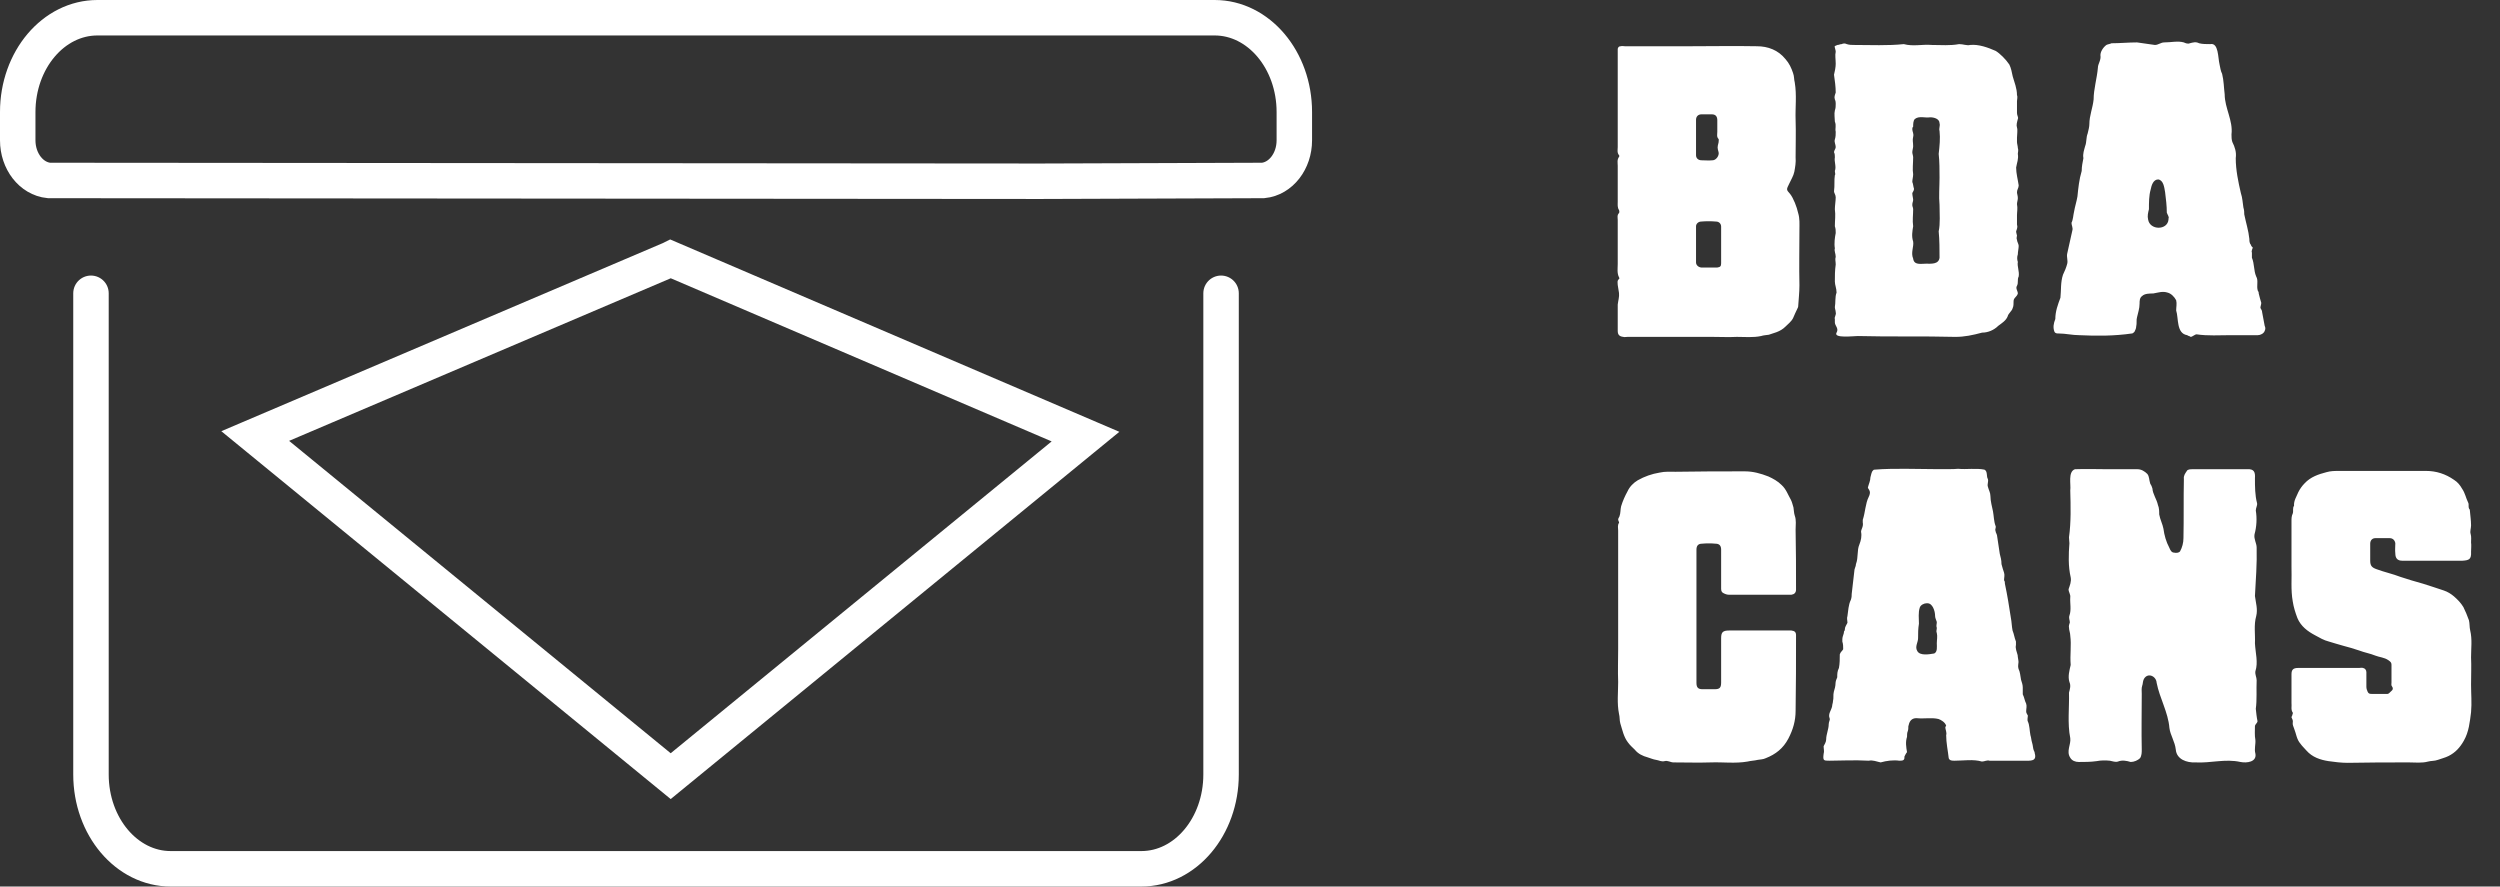 <svg width="141" height="50" viewBox="0 0 141 50" fill="none" xmlns="http://www.w3.org/2000/svg">
<rect x="0" y="0" width="141" height="50" fill="#333333" stroke="none"/>
<path d="M2.759 10.178C1.764 10.079 1 9.095 1 7.914V6.318C1 3.381 3.013 1 5.495 1H68.505C70.987 1 73 3.381 73 6.318V7.914C73 9.095 72.236 10.079 71.242 10.178L58.764 10.222H58.285L2.759 10.178Z" stroke="white" stroke-width="2" stroke-miterlimit="10" stroke-linecap="round"/>
<path d="M68.868 16.541V43.682C68.868 46.619 66.856 49 64.374 49H9.626C7.144 49 5.131 46.619 5.131 43.682V16.541" stroke="white" stroke-width="2" stroke-miterlimit="10" stroke-linecap="round"/>
<path d="M37.808 14.617L14.394 24.592L37.827 43.775L61.222 24.625L37.83 14.606L37.808 14.617Z" stroke="white" stroke-width="2" stroke-miterlimit="10"/>
<path d="M95.368 2.608C96.592 2.608 97.84 2.584 99.088 2.608C99.712 2.608 100.288 2.824 100.696 3.328C100.912 3.568 101.032 3.832 101.128 4.12C101.2 4.312 101.176 4.48 101.224 4.648C101.344 5.368 101.248 6.064 101.272 6.76C101.296 7.48 101.272 8.176 101.272 8.872C101.296 9.16 101.248 9.424 101.2 9.688C101.152 9.928 101.008 10.144 100.912 10.36C100.744 10.696 100.744 10.696 100.96 10.936C101.152 11.176 101.344 11.68 101.416 12.016C101.512 12.328 101.488 12.64 101.488 12.928C101.488 13.984 101.464 15.04 101.488 16.096C101.488 16.504 101.44 16.888 101.416 17.296C101.416 17.32 101.392 17.368 101.368 17.416C101.296 17.584 101.2 17.752 101.128 17.944C101.032 18.136 100.84 18.28 100.696 18.424C100.552 18.568 100.384 18.664 100.192 18.736C100.048 18.784 99.904 18.832 99.76 18.88C99.616 18.904 99.472 18.904 99.328 18.952C98.872 19.048 98.416 19 97.96 19C97.504 19.024 97.048 19 96.592 19C94.984 19 93.376 19 91.792 19C91.696 19 91.624 19.024 91.552 19C91.336 18.976 91.24 18.88 91.24 18.664C91.24 18.16 91.24 17.656 91.24 17.176C91.264 16.96 91.336 16.744 91.312 16.528C91.288 16.384 91.264 16.216 91.24 16.072C91.24 15.952 91.192 15.832 91.312 15.736C91.336 15.736 91.336 15.664 91.312 15.64C91.192 15.4 91.24 15.136 91.24 14.896C91.24 14.08 91.24 13.24 91.24 12.4C91.24 12.28 91.192 12.136 91.312 12.016C91.336 11.992 91.336 11.896 91.312 11.848C91.216 11.704 91.24 11.536 91.24 11.392C91.24 10.696 91.24 10.024 91.24 9.352C91.24 9.184 91.192 9.016 91.312 8.848C91.336 8.824 91.336 8.776 91.312 8.752C91.192 8.608 91.24 8.44 91.24 8.296C91.24 6.52 91.24 4.768 91.24 2.992C91.24 2.92 91.24 2.824 91.24 2.752C91.264 2.656 91.312 2.608 91.408 2.608C91.48 2.584 91.576 2.608 91.648 2.608C92.896 2.608 94.12 2.608 95.368 2.608ZM97.072 13.84C97.072 13.48 97.072 13.144 97.072 12.784C97.072 12.616 96.952 12.496 96.784 12.496C96.496 12.472 96.232 12.472 95.944 12.496C95.8 12.496 95.656 12.616 95.656 12.76C95.656 13.432 95.656 14.128 95.656 14.8C95.656 14.944 95.776 15.064 95.944 15.088C96.232 15.088 96.544 15.088 96.856 15.088C97.024 15.064 97.072 15.016 97.072 14.848C97.072 14.512 97.072 14.176 97.072 13.84ZM95.656 7.744C95.656 8.08 95.656 8.416 95.656 8.752C95.656 8.92 95.776 9.04 95.968 9.04C96.16 9.04 96.376 9.064 96.592 9.04C96.784 9.04 96.976 8.776 96.928 8.584C96.856 8.32 96.856 8.32 96.928 8.032C96.928 7.96 96.952 7.864 96.928 7.84C96.808 7.72 96.856 7.576 96.856 7.432C96.856 7.216 96.856 7 96.856 6.784C96.856 6.568 96.76 6.448 96.544 6.448C96.352 6.448 96.16 6.448 95.968 6.448C95.776 6.448 95.656 6.568 95.656 6.76C95.656 7.072 95.656 7.408 95.656 7.744ZM110.302 19H110.254C108.478 18.952 106.606 19 104.782 18.952C104.542 18.952 103.39 19.096 103.582 18.76C103.726 18.52 103.486 18.376 103.486 18.184C103.486 18.136 103.486 18.088 103.486 17.992C103.438 17.896 103.582 17.752 103.534 17.608C103.534 17.512 103.486 17.416 103.486 17.32C103.534 17.08 103.486 16.744 103.582 16.504C103.582 16.264 103.486 16.072 103.486 15.88C103.486 15.544 103.486 15.256 103.534 14.92C103.534 14.728 103.486 14.632 103.534 14.488C103.534 14.296 103.438 14.152 103.486 14.008C103.438 13.72 103.486 13.384 103.534 13.144C103.534 13 103.534 12.904 103.486 12.76C103.486 12.424 103.534 12.136 103.486 11.8C103.486 11.608 103.534 11.32 103.534 11.128C103.534 10.984 103.438 10.888 103.438 10.792C103.486 10.456 103.438 10.168 103.486 9.88C103.534 9.832 103.486 9.736 103.486 9.64C103.582 9.4 103.438 9.112 103.486 8.872C103.486 8.776 103.486 8.68 103.438 8.584C103.438 8.488 103.534 8.392 103.534 8.296C103.534 8.152 103.438 8.008 103.486 7.864C103.534 7.72 103.534 7.576 103.534 7.432C103.486 7.24 103.582 7.096 103.486 6.856C103.486 6.664 103.438 6.424 103.486 6.232C103.534 6.088 103.534 5.992 103.534 5.848C103.534 5.8 103.534 5.704 103.486 5.608C103.438 5.464 103.486 5.368 103.534 5.224C103.534 4.888 103.486 4.552 103.438 4.216C103.486 4.024 103.534 3.784 103.534 3.592C103.534 3.352 103.486 3.112 103.534 2.92C103.534 2.824 103.486 2.728 103.486 2.68C103.438 2.584 103.534 2.584 103.63 2.536C103.726 2.536 103.774 2.488 103.87 2.488C103.966 2.44 104.062 2.44 104.158 2.488C104.302 2.536 104.446 2.536 104.59 2.536C105.502 2.536 106.462 2.584 107.374 2.488C107.902 2.632 108.43 2.488 108.958 2.536C109.486 2.536 109.966 2.584 110.494 2.488C110.734 2.488 110.926 2.584 111.118 2.536C111.598 2.488 112.126 2.68 112.558 2.872C112.798 3.016 113.134 3.352 113.326 3.64C113.422 3.832 113.47 4.072 113.518 4.312C113.614 4.648 113.758 4.984 113.758 5.368C113.806 5.464 113.758 5.608 113.758 5.704C113.758 5.944 113.758 6.136 113.758 6.376C113.758 6.52 113.854 6.616 113.806 6.712C113.758 6.904 113.71 7.048 113.758 7.192C113.806 7.336 113.758 7.576 113.758 7.768C113.758 7.864 113.758 7.912 113.758 8.008C113.758 8.104 113.806 8.248 113.806 8.344C113.854 8.488 113.806 8.584 113.806 8.68C113.854 8.968 113.758 9.16 113.71 9.448C113.71 9.784 113.806 10.12 113.854 10.456C113.854 10.6 113.758 10.696 113.758 10.84C113.758 10.936 113.806 11.032 113.806 11.176C113.806 11.272 113.758 11.416 113.758 11.512C113.806 11.752 113.758 11.944 113.758 12.136C113.758 12.328 113.758 12.52 113.758 12.664C113.806 12.808 113.758 12.904 113.71 13.048C113.71 13.144 113.758 13.24 113.758 13.288C113.758 13.336 113.71 13.432 113.758 13.528C113.758 13.624 113.854 13.768 113.854 13.864C113.854 14.008 113.806 14.2 113.806 14.344C113.758 14.488 113.758 14.632 113.806 14.776C113.758 15.016 113.902 15.304 113.854 15.592C113.758 15.784 113.854 15.928 113.758 16.12C113.662 16.264 113.806 16.408 113.806 16.552C113.758 16.744 113.566 16.792 113.566 16.984C113.566 17.128 113.566 17.272 113.518 17.368C113.47 17.56 113.278 17.656 113.23 17.848C113.134 18.088 112.894 18.232 112.702 18.376C112.462 18.616 112.126 18.76 111.79 18.76C111.262 18.904 110.782 19 110.302 19ZM107.902 14.584C107.95 14.968 108.334 14.872 108.622 14.872C108.91 14.872 109.342 14.92 109.39 14.536C109.39 14.104 109.39 13.528 109.342 13.048C109.438 12.616 109.39 12.04 109.39 11.56C109.342 11.08 109.39 10.504 109.39 10.024C109.39 9.592 109.39 9.112 109.342 8.68C109.39 8.248 109.438 7.816 109.39 7.384C109.342 7.24 109.438 7.096 109.39 6.952C109.39 6.712 109.102 6.616 108.862 6.616C108.574 6.664 108.238 6.52 107.998 6.712C107.902 6.808 107.902 7 107.902 7.144C107.854 7.192 107.854 7.24 107.854 7.288C107.854 7.432 107.95 7.528 107.902 7.72C107.854 7.912 107.902 8.008 107.902 8.248C107.902 8.344 107.854 8.488 107.854 8.584C107.854 8.68 107.902 8.776 107.902 8.872C107.902 9.208 107.854 9.544 107.902 9.832C107.902 9.976 107.854 10.12 107.854 10.264C107.902 10.36 107.902 10.504 107.95 10.648C107.95 10.744 107.902 10.792 107.854 10.888C107.854 11.032 107.902 11.176 107.902 11.272C107.902 11.368 107.854 11.416 107.854 11.56C107.854 11.656 107.902 11.704 107.902 11.8C107.902 12.136 107.854 12.424 107.902 12.76C107.854 13.048 107.806 13.336 107.902 13.624C107.95 13.912 107.758 14.248 107.902 14.584ZM125.856 18.904H125.808C125.184 18.904 124.512 18.952 123.888 18.856C123.792 18.856 123.648 19 123.552 19C123.504 18.952 123.408 18.952 123.36 18.904C122.736 18.808 122.88 17.944 122.736 17.512C122.736 17.32 122.784 17.128 122.736 16.936C122.64 16.744 122.448 16.552 122.256 16.504C121.968 16.408 121.728 16.504 121.44 16.552C121.248 16.552 120.96 16.552 120.816 16.696C120.672 16.792 120.672 16.984 120.672 17.128C120.672 17.416 120.576 17.656 120.528 17.896C120.48 18.04 120.528 18.232 120.48 18.424C120.48 18.52 120.432 18.616 120.384 18.712C120.336 18.76 120.288 18.808 120.24 18.808C119.232 18.952 118.272 18.952 117.264 18.904C116.88 18.904 116.496 18.808 116.112 18.808C116.016 18.808 115.92 18.808 115.872 18.712C115.776 18.472 115.824 18.232 115.92 17.992C115.92 17.56 116.064 17.176 116.208 16.792C116.256 16.36 116.208 15.928 116.352 15.496C116.448 15.304 116.544 15.064 116.592 14.872C116.64 14.68 116.544 14.488 116.592 14.296C116.688 13.864 116.784 13.432 116.88 13C116.928 12.856 116.832 12.712 116.832 12.568C116.928 12.376 116.928 12.136 116.976 11.944C117.024 11.656 117.12 11.368 117.168 11.08C117.216 10.6 117.264 10.12 117.408 9.64C117.408 9.4 117.456 9.16 117.504 8.92C117.456 8.68 117.552 8.44 117.6 8.248C117.696 8.008 117.648 7.768 117.744 7.528C117.792 7.336 117.84 7.144 117.84 7C117.84 6.52 118.032 6.088 118.08 5.608C118.08 5.032 118.272 4.408 118.32 3.832C118.32 3.592 118.512 3.4 118.464 3.112C118.464 2.92 118.608 2.68 118.8 2.536C118.896 2.488 118.992 2.488 119.088 2.44C119.568 2.44 120.048 2.392 120.528 2.392C120.864 2.44 121.2 2.488 121.536 2.536C121.728 2.536 121.872 2.392 122.064 2.392C122.448 2.392 122.832 2.296 123.168 2.392C123.264 2.44 123.408 2.488 123.504 2.44C123.696 2.392 123.84 2.344 124.032 2.44C124.224 2.488 124.416 2.488 124.656 2.488C125.136 2.392 125.088 3.256 125.184 3.64C125.232 3.832 125.232 3.976 125.328 4.168C125.424 4.552 125.424 4.936 125.472 5.32C125.472 6.088 125.952 6.808 125.856 7.576C125.856 7.72 125.856 7.864 125.904 8.008C126.048 8.296 126.144 8.584 126.096 8.92C126.096 9.592 126.24 10.264 126.384 10.888C126.48 11.176 126.48 11.416 126.528 11.704C126.576 11.848 126.576 11.992 126.576 12.088C126.672 12.568 126.816 13 126.864 13.48C126.864 13.576 126.864 13.72 126.96 13.816C126.96 13.864 126.96 13.864 127.008 13.912L127.056 13.96C127.056 14.008 126.96 14.152 127.008 14.248C127.008 14.344 127.008 14.44 127.008 14.536C127.152 14.872 127.104 15.256 127.248 15.592C127.392 15.832 127.248 16.12 127.344 16.408C127.392 16.456 127.392 16.504 127.392 16.552C127.44 16.744 127.488 16.936 127.536 17.08C127.536 17.176 127.488 17.272 127.488 17.368C127.536 17.464 127.584 17.512 127.584 17.608C127.632 17.848 127.68 18.136 127.728 18.376C127.776 18.472 127.776 18.568 127.728 18.664C127.68 18.808 127.488 18.904 127.344 18.904C126.864 18.904 126.336 18.904 125.856 18.904ZM122.304 12.376V12.328C122.352 12.232 122.256 12.136 122.208 11.992C122.208 11.608 122.16 11.224 122.112 10.84C122.064 10.552 122.016 10.168 121.728 10.12C121.44 10.12 121.344 10.456 121.296 10.696C121.2 11.032 121.2 11.416 121.2 11.8C121.152 11.992 121.104 12.184 121.152 12.376C121.248 13 122.256 13 122.304 12.376ZM91.264 34.792C91.264 33.16 91.264 31.528 91.264 29.92C91.264 29.776 91.216 29.632 91.312 29.488C91.336 29.464 91.264 29.368 91.264 29.296C91.264 29.248 91.312 29.176 91.336 29.128C91.408 28.936 91.384 28.744 91.432 28.552C91.528 28.24 91.648 27.976 91.792 27.712C91.912 27.448 92.128 27.232 92.368 27.088C92.752 26.872 93.16 26.728 93.592 26.656C93.904 26.584 94.216 26.608 94.504 26.608C95.824 26.584 97.12 26.584 98.416 26.584C98.872 26.584 99.304 26.704 99.736 26.872C100 26.992 100.264 27.136 100.48 27.352C100.744 27.592 100.84 27.904 101.008 28.192C101.08 28.336 101.104 28.48 101.152 28.624C101.176 28.768 101.176 28.936 101.224 29.08C101.32 29.344 101.272 29.608 101.272 29.872C101.296 31 101.296 32.128 101.296 33.256C101.296 33.424 101.2 33.52 101.032 33.544C100.984 33.544 100.936 33.544 100.888 33.544C99.784 33.544 98.656 33.544 97.528 33.544C97.432 33.544 97.336 33.52 97.24 33.472C97.12 33.424 97.072 33.352 97.072 33.208C97.072 32.488 97.072 31.744 97.072 31C97.072 30.784 96.976 30.664 96.76 30.664C96.496 30.64 96.256 30.64 95.992 30.664C95.776 30.664 95.68 30.784 95.68 31C95.68 33.496 95.68 36.016 95.68 38.512C95.68 38.776 95.776 38.872 96.016 38.872C96.256 38.872 96.496 38.872 96.712 38.872C97 38.872 97.072 38.776 97.072 38.488C97.072 37.648 97.072 36.832 97.072 35.992C97.072 35.656 97.168 35.56 97.528 35.56C98.584 35.56 99.616 35.56 100.672 35.56C100.792 35.56 100.912 35.56 101.032 35.56C101.224 35.584 101.296 35.656 101.296 35.824C101.296 37.264 101.296 38.68 101.272 40.096C101.272 40.648 101.128 41.152 100.864 41.656C100.576 42.208 100.144 42.544 99.592 42.76C99.448 42.832 99.28 42.832 99.136 42.856C98.944 42.904 98.752 42.904 98.56 42.952C97.864 43.072 97.192 42.976 96.496 43C95.8 43.024 95.08 43 94.384 43C94.216 43 94.072 42.88 93.88 42.928C93.712 42.976 93.568 42.88 93.4 42.856C93.232 42.832 93.088 42.76 92.92 42.712C92.656 42.64 92.392 42.52 92.2 42.28C92.08 42.16 91.936 42.04 91.816 41.872C91.576 41.56 91.504 41.176 91.384 40.792C91.336 40.624 91.36 40.432 91.312 40.264C91.192 39.664 91.264 39.064 91.264 38.464C91.24 37.84 91.264 37.24 91.264 36.616C91.264 36.016 91.264 35.392 91.264 34.792ZM106.068 43C105.828 42.952 105.636 42.856 105.396 42.904C104.58 42.856 103.764 42.904 103.188 42.904C102.852 42.904 102.804 42.904 102.852 42.52C102.9 42.376 102.852 42.232 102.852 42.088C102.9 41.992 102.996 41.848 102.996 41.704C102.996 41.416 103.14 41.128 103.14 40.84C103.14 40.696 103.236 40.6 103.188 40.504C103.092 40.264 103.284 40.072 103.332 39.832C103.332 39.736 103.38 39.64 103.38 39.544C103.428 39.352 103.38 39.208 103.428 39.016C103.476 38.872 103.524 38.68 103.524 38.536C103.524 38.44 103.572 38.296 103.62 38.2C103.62 38.008 103.62 37.864 103.716 37.672C103.764 37.432 103.764 37.144 103.764 36.904C103.812 36.76 103.908 36.712 103.956 36.616C103.956 36.472 103.956 36.328 103.908 36.184C103.908 36.136 103.908 36.088 103.908 36.04C103.908 35.896 104.004 35.752 104.004 35.608C104.052 35.56 104.052 35.512 104.052 35.464C104.052 35.368 104.148 35.224 104.196 35.128C104.196 34.984 104.148 34.888 104.196 34.744C104.244 34.456 104.244 34.12 104.388 33.832C104.436 33.688 104.436 33.592 104.436 33.496C104.484 33.064 104.532 32.68 104.58 32.248C104.58 32.056 104.676 31.96 104.676 31.816C104.82 31.432 104.724 31.048 104.868 30.712C104.964 30.472 105.012 30.232 104.964 29.992C104.964 29.848 105.108 29.704 105.06 29.464C105.06 29.416 105.06 29.368 105.06 29.32C105.204 28.888 105.204 28.408 105.396 28.024C105.444 27.928 105.492 27.784 105.444 27.688C105.444 27.64 105.348 27.544 105.348 27.496C105.396 27.304 105.492 27.112 105.492 26.92C105.54 26.776 105.54 26.632 105.636 26.536C105.684 26.488 105.684 26.488 105.732 26.488C106.308 26.44 106.884 26.44 107.46 26.44C108.18 26.44 110.052 26.488 110.436 26.44C110.916 26.488 111.444 26.392 111.924 26.488C112.116 26.584 112.02 26.872 112.116 27.016C112.164 27.16 112.068 27.304 112.116 27.448C112.164 27.64 112.26 27.784 112.26 27.976C112.26 28.264 112.356 28.6 112.404 28.84C112.452 29.08 112.452 29.416 112.548 29.656C112.596 29.752 112.5 29.848 112.548 29.944C112.548 30.04 112.644 30.136 112.644 30.28C112.692 30.568 112.74 30.904 112.788 31.24C112.836 31.432 112.884 31.576 112.884 31.816C112.932 32.008 112.98 32.152 113.028 32.296C113.076 32.44 113.028 32.584 113.028 32.728C113.076 32.776 113.076 32.872 113.076 32.92C113.22 33.592 113.316 34.216 113.412 34.84C113.46 35.08 113.46 35.32 113.508 35.56C113.604 35.8 113.604 35.944 113.7 36.184C113.7 36.28 113.7 36.328 113.7 36.376C113.652 36.568 113.748 36.76 113.796 36.952C113.796 37.048 113.844 37.24 113.844 37.336C113.844 37.432 113.796 37.576 113.844 37.72C113.94 37.912 113.94 38.104 113.988 38.344C114.036 38.488 114.084 38.632 114.084 38.776C114.084 38.872 114.084 39.016 114.084 39.16C114.18 39.352 114.18 39.496 114.276 39.688C114.324 39.832 114.276 39.976 114.276 40.12C114.276 40.216 114.324 40.264 114.372 40.36C114.372 40.456 114.324 40.6 114.372 40.696C114.468 40.888 114.468 41.224 114.516 41.464C114.564 41.608 114.564 41.752 114.612 41.896C114.66 42.04 114.66 42.232 114.708 42.328C114.756 42.424 114.756 42.424 114.756 42.472C114.9 42.952 114.516 42.904 114.18 42.904C113.556 42.904 112.98 42.904 112.356 42.904C112.26 42.904 112.26 42.904 112.212 42.904C112.068 42.856 111.924 42.952 111.78 42.952C111.3 42.808 110.724 42.904 110.244 42.904C110.1 42.904 109.956 42.904 109.908 42.76C109.86 42.328 109.764 41.896 109.764 41.464C109.812 41.32 109.716 41.128 109.716 41.032C109.716 40.984 109.764 40.936 109.764 40.936C109.716 40.744 109.476 40.6 109.332 40.552C108.948 40.456 108.516 40.552 108.084 40.504C107.844 40.504 107.7 40.648 107.652 40.888C107.604 40.984 107.652 41.08 107.604 41.224C107.556 41.32 107.556 41.464 107.556 41.56C107.46 41.848 107.508 42.136 107.556 42.424C107.508 42.472 107.46 42.568 107.412 42.664C107.412 42.76 107.412 42.808 107.364 42.856C107.316 42.904 107.22 42.904 107.124 42.904C106.788 42.856 106.404 42.904 106.068 43ZM108.708 34.024H108.66C108.516 34.024 108.324 34.12 108.276 34.264C108.18 34.552 108.228 34.888 108.228 35.176C108.18 35.464 108.18 35.704 108.18 35.992C108.18 36.232 107.988 36.472 108.132 36.712C108.276 37 108.804 36.904 109.092 36.856C109.284 36.76 109.236 36.472 109.236 36.28C109.236 36.088 109.284 35.896 109.236 35.704C109.188 35.608 109.236 35.512 109.236 35.416C109.188 35.272 109.236 35.224 109.236 35.08C109.188 34.936 109.14 34.84 109.14 34.744C109.14 34.456 108.996 34.024 108.708 34.024ZM118.875 26.464H118.899C119.427 26.464 120.027 26.464 120.555 26.464C120.771 26.464 120.963 26.584 121.107 26.728C121.227 26.872 121.203 27.064 121.275 27.28C121.323 27.352 121.371 27.448 121.395 27.544C121.419 27.88 121.635 28.144 121.707 28.48C121.779 28.648 121.779 28.84 121.779 29.008C121.827 29.296 121.971 29.56 122.019 29.824C122.067 30.184 122.163 30.544 122.355 30.904C122.403 31.024 122.475 31.168 122.619 31.168C122.715 31.192 122.883 31.192 122.955 31.096C123.075 30.88 123.147 30.616 123.147 30.352C123.171 29.248 123.147 28.12 123.171 27.016C123.147 26.824 123.243 26.704 123.339 26.56C123.387 26.464 123.555 26.464 123.675 26.464C124.707 26.464 125.715 26.464 126.747 26.464C127.131 26.44 127.203 26.632 127.179 26.968C127.179 27.448 127.179 27.928 127.299 28.384C127.323 28.504 127.227 28.648 127.227 28.792C127.299 29.224 127.275 29.704 127.155 30.136C127.107 30.4 127.275 30.64 127.275 30.88C127.299 31.792 127.227 32.704 127.179 33.616C127.227 34 127.347 34.36 127.251 34.744C127.107 35.248 127.203 35.776 127.179 36.28C127.203 36.808 127.371 37.36 127.203 37.864C127.179 38.056 127.275 38.2 127.275 38.368C127.251 38.896 127.299 39.472 127.227 39.976C127.251 40.192 127.275 40.456 127.323 40.672C127.323 40.768 127.203 40.84 127.179 40.936C127.179 41.176 127.155 41.488 127.203 41.728C127.227 41.968 127.131 42.256 127.203 42.496C127.299 42.976 126.723 43.048 126.363 42.976C125.499 42.784 124.683 43.048 123.819 43C123.339 43.024 122.763 42.832 122.715 42.28C122.667 41.824 122.403 41.464 122.355 41.056C122.283 40.168 121.803 39.376 121.635 38.512C121.611 38.128 121.131 37.912 120.915 38.296C120.843 38.44 120.867 38.56 120.819 38.68C120.771 38.824 120.795 38.968 120.795 39.136C120.795 40.168 120.771 41.224 120.795 42.28C120.795 42.424 120.795 42.616 120.699 42.76C120.579 42.88 120.363 42.976 120.171 42.976C119.931 42.904 119.691 42.856 119.451 42.952C119.307 43 119.139 42.928 118.995 42.904C118.755 42.88 118.491 42.88 118.251 42.928C117.915 42.976 117.555 42.976 117.243 42.976C117.051 42.976 116.859 42.904 116.763 42.736C116.523 42.376 116.811 41.992 116.763 41.632C116.595 40.792 116.715 39.904 116.691 39.064C116.739 38.872 116.811 38.68 116.715 38.464C116.619 38.152 116.715 37.816 116.787 37.504C116.739 36.928 116.835 36.4 116.763 35.848C116.763 35.704 116.691 35.536 116.691 35.392C116.667 35.296 116.715 35.2 116.739 35.104C116.739 34.984 116.667 34.864 116.715 34.72C116.835 34.384 116.739 34.024 116.763 33.688C116.787 33.52 116.667 33.4 116.667 33.232C116.739 33.016 116.835 32.8 116.787 32.56C116.643 31.936 116.667 31.264 116.715 30.64C116.715 30.544 116.691 30.424 116.691 30.304C116.811 29.44 116.787 28.552 116.763 27.664C116.811 27.328 116.619 26.608 117.027 26.464C117.651 26.44 118.275 26.464 118.875 26.464ZM134.328 26.56C135.168 26.56 135.984 26.56 136.824 26.56C137.4 26.56 137.928 26.728 138.408 27.064C138.6 27.184 138.744 27.352 138.864 27.568C139.032 27.808 139.08 28.096 139.2 28.336C139.272 28.456 139.176 28.624 139.296 28.744C139.32 29.056 139.368 29.344 139.368 29.632C139.368 29.8 139.296 29.968 139.344 30.112C139.392 30.28 139.368 30.448 139.368 30.592C139.392 30.76 139.368 30.952 139.368 31.12C139.392 31.552 139.248 31.6 138.888 31.624C137.76 31.624 136.608 31.624 135.48 31.624C135.216 31.624 135.096 31.48 135.096 31.216C135.072 31.024 135.096 30.832 135.096 30.64C135.072 30.472 134.952 30.352 134.784 30.352C134.52 30.352 134.256 30.352 133.968 30.352C133.8 30.352 133.68 30.472 133.68 30.664C133.68 30.976 133.68 31.312 133.68 31.624C133.68 31.912 133.776 32.008 134.04 32.104C134.496 32.272 134.952 32.368 135.384 32.536C135.816 32.68 136.224 32.8 136.656 32.92C137.064 33.04 137.448 33.184 137.832 33.304C138.048 33.376 138.24 33.496 138.408 33.64C138.6 33.808 138.792 34 138.936 34.24C139.056 34.48 139.152 34.72 139.248 34.984C139.296 35.176 139.272 35.368 139.32 35.56C139.44 36.064 139.368 36.568 139.368 37.072C139.392 37.576 139.368 38.104 139.368 38.608C139.368 39.136 139.416 39.64 139.368 40.168C139.296 40.72 139.248 41.272 138.96 41.776C138.744 42.16 138.48 42.448 138.096 42.64C137.904 42.736 137.688 42.784 137.496 42.856C137.304 42.928 137.112 42.904 136.944 42.952C136.584 43.048 136.224 43 135.864 43C134.712 43 133.56 43 132.408 43.024C132.048 43.024 131.664 42.976 131.328 42.928C130.872 42.856 130.416 42.712 130.08 42.328C129.984 42.208 129.84 42.088 129.744 41.944C129.528 41.704 129.504 41.368 129.384 41.08C129.36 40.984 129.288 40.888 129.312 40.744C129.336 40.648 129.288 40.552 129.24 40.456C129.24 40.432 129.264 40.384 129.288 40.336C129.288 40.288 129.336 40.216 129.312 40.192C129.192 40.024 129.264 39.832 129.24 39.64C129.24 39.112 129.24 38.56 129.24 38.032C129.24 37.768 129.336 37.672 129.624 37.672C129.648 37.672 129.696 37.672 129.72 37.672C130.824 37.672 131.952 37.672 133.056 37.672C133.128 37.672 133.2 37.648 133.272 37.672C133.392 37.696 133.464 37.792 133.464 37.912C133.464 38.176 133.464 38.464 133.464 38.728C133.464 38.824 133.488 38.92 133.536 39.016C133.584 39.112 133.632 39.136 133.752 39.136C134.04 39.136 134.304 39.136 134.592 39.136C134.736 39.16 134.784 39.04 134.88 38.968C134.976 38.896 134.976 38.8 134.904 38.704C134.856 38.656 134.88 38.56 134.88 38.488C134.88 38.152 134.88 37.816 134.88 37.48C134.88 37.36 134.808 37.312 134.712 37.24C134.472 37.072 134.208 37.072 133.968 36.976C133.68 36.856 133.368 36.808 133.056 36.688C132.768 36.592 132.456 36.496 132.168 36.424C131.88 36.352 131.616 36.256 131.352 36.184C131.064 36.112 130.824 35.968 130.56 35.824C130.152 35.608 129.768 35.32 129.576 34.864C129.456 34.552 129.36 34.24 129.312 33.928C129.192 33.256 129.264 32.608 129.24 31.936C129.24 31.288 129.24 30.64 129.24 29.968C129.24 29.776 129.24 29.584 129.24 29.392C129.24 29.248 129.24 29.104 129.312 28.96C129.36 28.816 129.288 28.648 129.384 28.528C129.36 28.24 129.528 28 129.624 27.76C129.72 27.568 129.84 27.4 129.984 27.256C130.32 26.896 130.752 26.752 131.208 26.632C131.448 26.56 131.688 26.56 131.952 26.56C132.744 26.56 133.536 26.56 134.328 26.56Z" fill="white"/>
</svg>
